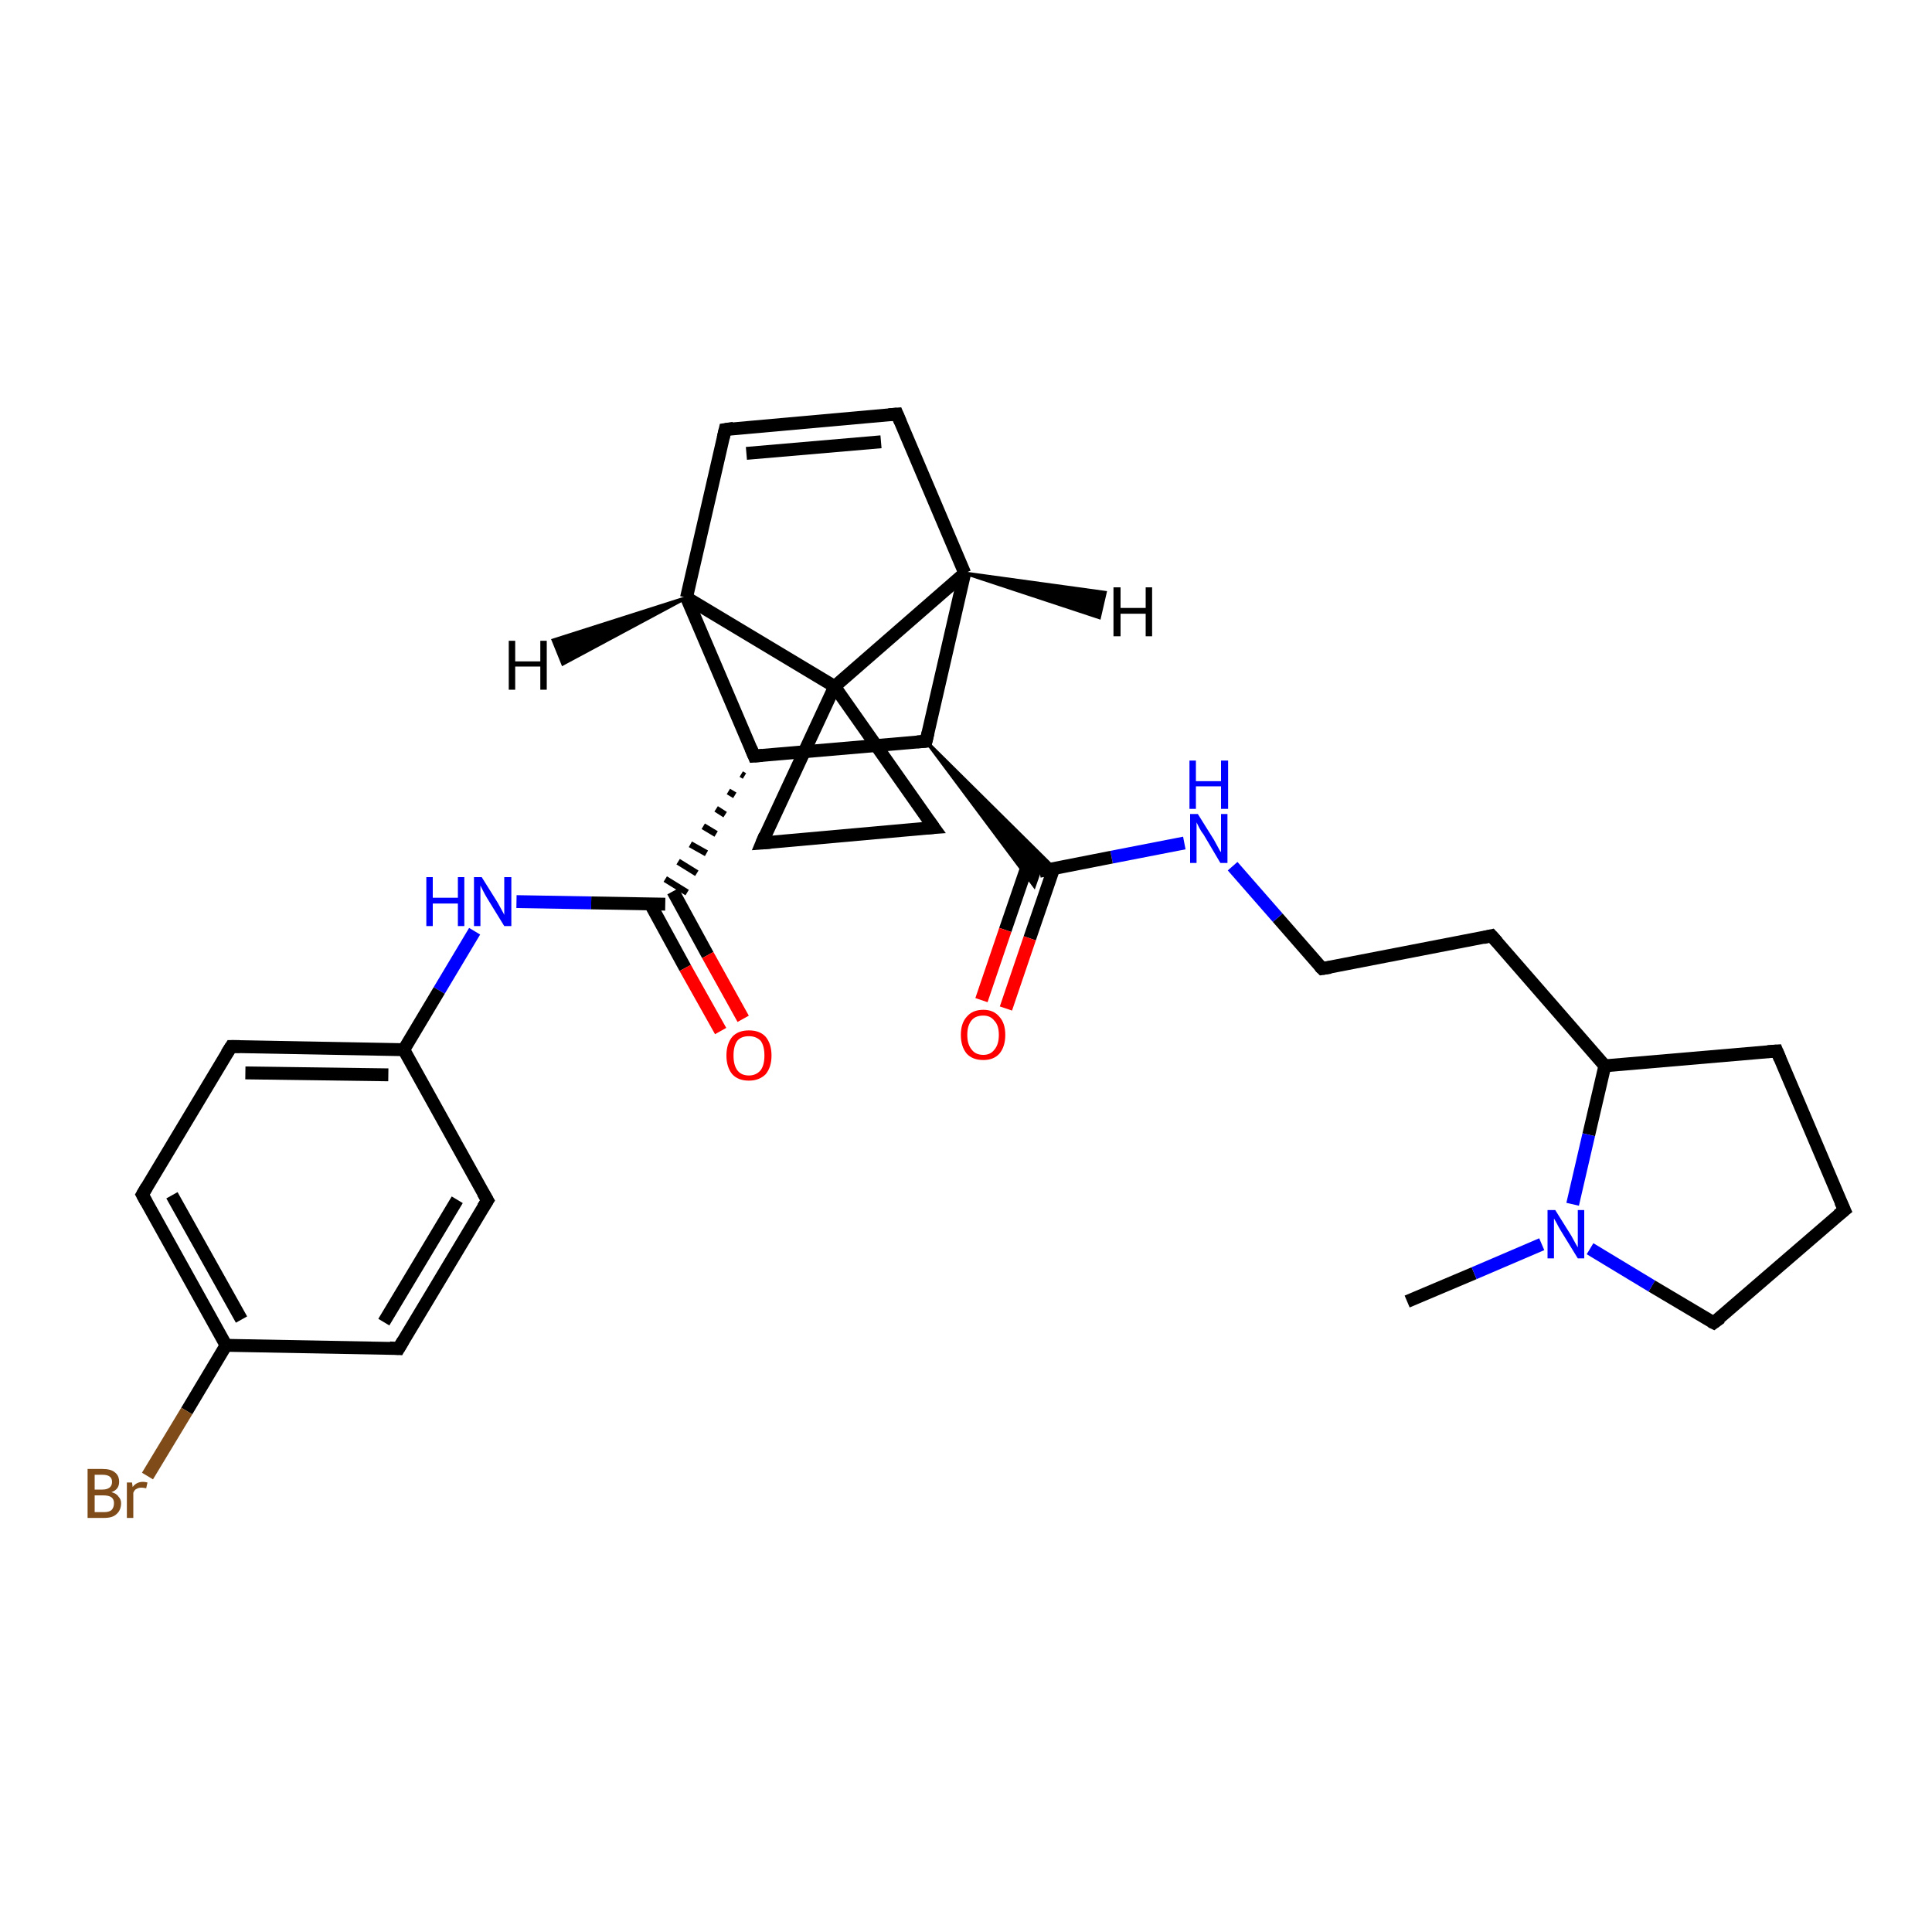 <?xml version='1.0' encoding='iso-8859-1'?>
<svg version='1.1' baseProfile='full'
              xmlns='http://www.w3.org/2000/svg'
                      xmlns:rdkit='http://www.rdkit.org/xml'
                      xmlns:xlink='http://www.w3.org/1999/xlink'
                  xml:space='preserve'
width='300px' height='300px' viewBox='0 0 300 300'>
<!-- END OF HEADER -->
<rect style='opacity:1.0;fill:#FFFFFF;stroke:none' width='300.0' height='300.0' x='0.0' y='0.0'> </rect>
<path class='bond-0 atom-0 atom-1' d='M 218.5,202.1 L 228.9,197.7' style='fill:none;fill-rule:evenodd;stroke:#000000;stroke-width:2.0px;stroke-linecap:butt;stroke-linejoin:miter;stroke-opacity:1' />
<path class='bond-0 atom-0 atom-1' d='M 228.9,197.7 L 239.4,193.2' style='fill:none;fill-rule:evenodd;stroke:#0000FF;stroke-width:2.0px;stroke-linecap:butt;stroke-linejoin:miter;stroke-opacity:1' />
<path class='bond-1 atom-1 atom-2' d='M 246.9,193.9 L 256.5,199.7' style='fill:none;fill-rule:evenodd;stroke:#0000FF;stroke-width:2.0px;stroke-linecap:butt;stroke-linejoin:miter;stroke-opacity:1' />
<path class='bond-1 atom-1 atom-2' d='M 256.5,199.7 L 266.1,205.4' style='fill:none;fill-rule:evenodd;stroke:#000000;stroke-width:2.0px;stroke-linecap:butt;stroke-linejoin:miter;stroke-opacity:1' />
<path class='bond-2 atom-2 atom-3' d='M 266.1,205.4 L 286.4,187.9' style='fill:none;fill-rule:evenodd;stroke:#000000;stroke-width:2.0px;stroke-linecap:butt;stroke-linejoin:miter;stroke-opacity:1' />
<path class='bond-3 atom-3 atom-4' d='M 286.4,187.9 L 275.9,163.2' style='fill:none;fill-rule:evenodd;stroke:#000000;stroke-width:2.0px;stroke-linecap:butt;stroke-linejoin:miter;stroke-opacity:1' />
<path class='bond-4 atom-4 atom-5' d='M 275.9,163.2 L 249.2,165.5' style='fill:none;fill-rule:evenodd;stroke:#000000;stroke-width:2.0px;stroke-linecap:butt;stroke-linejoin:miter;stroke-opacity:1' />
<path class='bond-5 atom-5 atom-6' d='M 249.2,165.5 L 231.6,145.3' style='fill:none;fill-rule:evenodd;stroke:#000000;stroke-width:2.0px;stroke-linecap:butt;stroke-linejoin:miter;stroke-opacity:1' />
<path class='bond-6 atom-6 atom-7' d='M 231.6,145.3 L 205.3,150.4' style='fill:none;fill-rule:evenodd;stroke:#000000;stroke-width:2.0px;stroke-linecap:butt;stroke-linejoin:miter;stroke-opacity:1' />
<path class='bond-7 atom-7 atom-8' d='M 205.3,150.4 L 198.4,142.5' style='fill:none;fill-rule:evenodd;stroke:#000000;stroke-width:2.0px;stroke-linecap:butt;stroke-linejoin:miter;stroke-opacity:1' />
<path class='bond-7 atom-7 atom-8' d='M 198.4,142.5 L 191.4,134.5' style='fill:none;fill-rule:evenodd;stroke:#0000FF;stroke-width:2.0px;stroke-linecap:butt;stroke-linejoin:miter;stroke-opacity:1' />
<path class='bond-8 atom-8 atom-9' d='M 183.9,130.9 L 172.6,133.1' style='fill:none;fill-rule:evenodd;stroke:#0000FF;stroke-width:2.0px;stroke-linecap:butt;stroke-linejoin:miter;stroke-opacity:1' />
<path class='bond-8 atom-8 atom-9' d='M 172.6,133.1 L 161.4,135.3' style='fill:none;fill-rule:evenodd;stroke:#000000;stroke-width:2.0px;stroke-linecap:butt;stroke-linejoin:miter;stroke-opacity:1' />
<path class='bond-9 atom-9 atom-10' d='M 159.8,133.6 L 156.1,144.4' style='fill:none;fill-rule:evenodd;stroke:#000000;stroke-width:2.0px;stroke-linecap:butt;stroke-linejoin:miter;stroke-opacity:1' />
<path class='bond-9 atom-9 atom-10' d='M 156.1,144.4 L 152.4,155.3' style='fill:none;fill-rule:evenodd;stroke:#FF0000;stroke-width:2.0px;stroke-linecap:butt;stroke-linejoin:miter;stroke-opacity:1' />
<path class='bond-9 atom-9 atom-10' d='M 163.6,134.9 L 159.9,145.7' style='fill:none;fill-rule:evenodd;stroke:#000000;stroke-width:2.0px;stroke-linecap:butt;stroke-linejoin:miter;stroke-opacity:1' />
<path class='bond-9 atom-9 atom-10' d='M 159.9,145.7 L 156.2,156.6' style='fill:none;fill-rule:evenodd;stroke:#FF0000;stroke-width:2.0px;stroke-linecap:butt;stroke-linejoin:miter;stroke-opacity:1' />
<path class='bond-10 atom-11 atom-9' d='M 143.8,115.1 L 163.8,134.9 L 161.4,135.3 Z' style='fill:#000000;fill-rule:evenodd;fill-opacity:1;stroke:#000000;stroke-width:0.5px;stroke-linecap:butt;stroke-linejoin:miter;stroke-opacity:1;' />
<path class='bond-10 atom-11 atom-9' d='M 143.8,115.1 L 161.4,135.3 L 160.6,137.6 Z' style='fill:#000000;fill-rule:evenodd;fill-opacity:1;stroke:#000000;stroke-width:0.5px;stroke-linecap:butt;stroke-linejoin:miter;stroke-opacity:1;' />
<path class='bond-11 atom-11 atom-12' d='M 143.8,115.1 L 117.1,117.4' style='fill:none;fill-rule:evenodd;stroke:#000000;stroke-width:2.0px;stroke-linecap:butt;stroke-linejoin:miter;stroke-opacity:1' />
<path class='bond-12 atom-12 atom-13' d='M 115.1,120.2 L 115.6,120.5' style='fill:none;fill-rule:evenodd;stroke:#000000;stroke-width:1.0px;stroke-linecap:butt;stroke-linejoin:miter;stroke-opacity:1' />
<path class='bond-12 atom-12 atom-13' d='M 113.1,122.9 L 114.1,123.5' style='fill:none;fill-rule:evenodd;stroke:#000000;stroke-width:1.0px;stroke-linecap:butt;stroke-linejoin:miter;stroke-opacity:1' />
<path class='bond-12 atom-12 atom-13' d='M 111.2,125.6 L 112.6,126.5' style='fill:none;fill-rule:evenodd;stroke:#000000;stroke-width:1.0px;stroke-linecap:butt;stroke-linejoin:miter;stroke-opacity:1' />
<path class='bond-12 atom-12 atom-13' d='M 109.2,128.3 L 111.2,129.5' style='fill:none;fill-rule:evenodd;stroke:#000000;stroke-width:1.0px;stroke-linecap:butt;stroke-linejoin:miter;stroke-opacity:1' />
<path class='bond-12 atom-12 atom-13' d='M 107.2,131.1 L 109.7,132.5' style='fill:none;fill-rule:evenodd;stroke:#000000;stroke-width:1.0px;stroke-linecap:butt;stroke-linejoin:miter;stroke-opacity:1' />
<path class='bond-12 atom-12 atom-13' d='M 105.3,133.8 L 108.2,135.6' style='fill:none;fill-rule:evenodd;stroke:#000000;stroke-width:1.0px;stroke-linecap:butt;stroke-linejoin:miter;stroke-opacity:1' />
<path class='bond-12 atom-12 atom-13' d='M 103.3,136.5 L 106.7,138.6' style='fill:none;fill-rule:evenodd;stroke:#000000;stroke-width:1.0px;stroke-linecap:butt;stroke-linejoin:miter;stroke-opacity:1' />
<path class='bond-13 atom-13 atom-14' d='M 101.0,140.4 L 106.4,150.3' style='fill:none;fill-rule:evenodd;stroke:#000000;stroke-width:2.0px;stroke-linecap:butt;stroke-linejoin:miter;stroke-opacity:1' />
<path class='bond-13 atom-13 atom-14' d='M 106.4,150.3 L 111.9,160.1' style='fill:none;fill-rule:evenodd;stroke:#FF0000;stroke-width:2.0px;stroke-linecap:butt;stroke-linejoin:miter;stroke-opacity:1' />
<path class='bond-13 atom-13 atom-14' d='M 104.5,138.4 L 109.9,148.3' style='fill:none;fill-rule:evenodd;stroke:#000000;stroke-width:2.0px;stroke-linecap:butt;stroke-linejoin:miter;stroke-opacity:1' />
<path class='bond-13 atom-13 atom-14' d='M 109.9,148.3 L 115.4,158.2' style='fill:none;fill-rule:evenodd;stroke:#FF0000;stroke-width:2.0px;stroke-linecap:butt;stroke-linejoin:miter;stroke-opacity:1' />
<path class='bond-14 atom-13 atom-15' d='M 103.3,140.4 L 91.8,140.2' style='fill:none;fill-rule:evenodd;stroke:#000000;stroke-width:2.0px;stroke-linecap:butt;stroke-linejoin:miter;stroke-opacity:1' />
<path class='bond-14 atom-13 atom-15' d='M 91.8,140.2 L 80.2,140.0' style='fill:none;fill-rule:evenodd;stroke:#0000FF;stroke-width:2.0px;stroke-linecap:butt;stroke-linejoin:miter;stroke-opacity:1' />
<path class='bond-15 atom-15 atom-16' d='M 73.7,144.6 L 68.2,153.8' style='fill:none;fill-rule:evenodd;stroke:#0000FF;stroke-width:2.0px;stroke-linecap:butt;stroke-linejoin:miter;stroke-opacity:1' />
<path class='bond-15 atom-15 atom-16' d='M 68.2,153.8 L 62.7,163.0' style='fill:none;fill-rule:evenodd;stroke:#000000;stroke-width:2.0px;stroke-linecap:butt;stroke-linejoin:miter;stroke-opacity:1' />
<path class='bond-16 atom-16 atom-17' d='M 62.7,163.0 L 35.9,162.5' style='fill:none;fill-rule:evenodd;stroke:#000000;stroke-width:2.0px;stroke-linecap:butt;stroke-linejoin:miter;stroke-opacity:1' />
<path class='bond-16 atom-16 atom-17' d='M 60.3,166.9 L 38.1,166.6' style='fill:none;fill-rule:evenodd;stroke:#000000;stroke-width:2.0px;stroke-linecap:butt;stroke-linejoin:miter;stroke-opacity:1' />
<path class='bond-17 atom-17 atom-18' d='M 35.9,162.5 L 22.1,185.5' style='fill:none;fill-rule:evenodd;stroke:#000000;stroke-width:2.0px;stroke-linecap:butt;stroke-linejoin:miter;stroke-opacity:1' />
<path class='bond-18 atom-18 atom-19' d='M 22.1,185.5 L 35.1,208.9' style='fill:none;fill-rule:evenodd;stroke:#000000;stroke-width:2.0px;stroke-linecap:butt;stroke-linejoin:miter;stroke-opacity:1' />
<path class='bond-18 atom-18 atom-19' d='M 26.7,185.6 L 37.5,204.9' style='fill:none;fill-rule:evenodd;stroke:#000000;stroke-width:2.0px;stroke-linecap:butt;stroke-linejoin:miter;stroke-opacity:1' />
<path class='bond-19 atom-19 atom-20' d='M 35.1,208.9 L 29.0,219.1' style='fill:none;fill-rule:evenodd;stroke:#000000;stroke-width:2.0px;stroke-linecap:butt;stroke-linejoin:miter;stroke-opacity:1' />
<path class='bond-19 atom-19 atom-20' d='M 29.0,219.1 L 22.9,229.2' style='fill:none;fill-rule:evenodd;stroke:#7F4C19;stroke-width:2.0px;stroke-linecap:butt;stroke-linejoin:miter;stroke-opacity:1' />
<path class='bond-20 atom-19 atom-21' d='M 35.1,208.9 L 61.9,209.4' style='fill:none;fill-rule:evenodd;stroke:#000000;stroke-width:2.0px;stroke-linecap:butt;stroke-linejoin:miter;stroke-opacity:1' />
<path class='bond-21 atom-21 atom-22' d='M 61.9,209.4 L 75.7,186.4' style='fill:none;fill-rule:evenodd;stroke:#000000;stroke-width:2.0px;stroke-linecap:butt;stroke-linejoin:miter;stroke-opacity:1' />
<path class='bond-21 atom-21 atom-22' d='M 59.6,205.3 L 71.0,186.3' style='fill:none;fill-rule:evenodd;stroke:#000000;stroke-width:2.0px;stroke-linecap:butt;stroke-linejoin:miter;stroke-opacity:1' />
<path class='bond-22 atom-12 atom-23' d='M 117.1,117.4 L 106.6,92.8' style='fill:none;fill-rule:evenodd;stroke:#000000;stroke-width:2.0px;stroke-linecap:butt;stroke-linejoin:miter;stroke-opacity:1' />
<path class='bond-23 atom-23 atom-24' d='M 106.6,92.8 L 112.6,66.7' style='fill:none;fill-rule:evenodd;stroke:#000000;stroke-width:2.0px;stroke-linecap:butt;stroke-linejoin:miter;stroke-opacity:1' />
<path class='bond-24 atom-24 atom-25' d='M 112.6,66.7 L 139.3,64.3' style='fill:none;fill-rule:evenodd;stroke:#000000;stroke-width:2.0px;stroke-linecap:butt;stroke-linejoin:miter;stroke-opacity:1' />
<path class='bond-24 atom-24 atom-25' d='M 115.9,70.4 L 136.8,68.6' style='fill:none;fill-rule:evenodd;stroke:#000000;stroke-width:2.0px;stroke-linecap:butt;stroke-linejoin:miter;stroke-opacity:1' />
<path class='bond-25 atom-25 atom-26' d='M 139.3,64.3 L 149.8,89.0' style='fill:none;fill-rule:evenodd;stroke:#000000;stroke-width:2.0px;stroke-linecap:butt;stroke-linejoin:miter;stroke-opacity:1' />
<path class='bond-26 atom-26 atom-27' d='M 149.8,89.0 L 129.6,106.6' style='fill:none;fill-rule:evenodd;stroke:#000000;stroke-width:2.0px;stroke-linecap:butt;stroke-linejoin:miter;stroke-opacity:1' />
<path class='bond-27 atom-27 atom-28' d='M 129.6,106.6 L 145.0,128.5' style='fill:none;fill-rule:evenodd;stroke:#000000;stroke-width:2.0px;stroke-linecap:butt;stroke-linejoin:miter;stroke-opacity:1' />
<path class='bond-28 atom-28 atom-29' d='M 145.0,128.5 L 118.3,130.9' style='fill:none;fill-rule:evenodd;stroke:#000000;stroke-width:2.0px;stroke-linecap:butt;stroke-linejoin:miter;stroke-opacity:1' />
<path class='bond-29 atom-5 atom-1' d='M 249.2,165.5 L 246.7,176.2' style='fill:none;fill-rule:evenodd;stroke:#000000;stroke-width:2.0px;stroke-linecap:butt;stroke-linejoin:miter;stroke-opacity:1' />
<path class='bond-29 atom-5 atom-1' d='M 246.7,176.2 L 244.2,187.0' style='fill:none;fill-rule:evenodd;stroke:#0000FF;stroke-width:2.0px;stroke-linecap:butt;stroke-linejoin:miter;stroke-opacity:1' />
<path class='bond-30 atom-26 atom-11' d='M 149.8,89.0 L 143.8,115.1' style='fill:none;fill-rule:evenodd;stroke:#000000;stroke-width:2.0px;stroke-linecap:butt;stroke-linejoin:miter;stroke-opacity:1' />
<path class='bond-31 atom-29 atom-27' d='M 118.3,130.9 L 129.6,106.6' style='fill:none;fill-rule:evenodd;stroke:#000000;stroke-width:2.0px;stroke-linecap:butt;stroke-linejoin:miter;stroke-opacity:1' />
<path class='bond-32 atom-22 atom-16' d='M 75.7,186.4 L 62.7,163.0' style='fill:none;fill-rule:evenodd;stroke:#000000;stroke-width:2.0px;stroke-linecap:butt;stroke-linejoin:miter;stroke-opacity:1' />
<path class='bond-33 atom-27 atom-23' d='M 129.6,106.6 L 106.6,92.8' style='fill:none;fill-rule:evenodd;stroke:#000000;stroke-width:2.0px;stroke-linecap:butt;stroke-linejoin:miter;stroke-opacity:1' />
<path class='bond-34 atom-23 atom-30' d='M 106.6,92.8 L 87.4,103.1 L 85.9,99.4 Z' style='fill:#000000;fill-rule:evenodd;fill-opacity:1;stroke:#000000;stroke-width:0.5px;stroke-linecap:butt;stroke-linejoin:miter;stroke-opacity:1;' />
<path class='bond-35 atom-26 atom-31' d='M 149.8,89.0 L 171.6,92.0 L 170.7,95.9 Z' style='fill:#000000;fill-rule:evenodd;fill-opacity:1;stroke:#000000;stroke-width:0.5px;stroke-linecap:butt;stroke-linejoin:miter;stroke-opacity:1;' />
<path d='M 265.7,205.2 L 266.1,205.4 L 267.2,204.6' style='fill:none;stroke:#000000;stroke-width:2.0px;stroke-linecap:butt;stroke-linejoin:miter;stroke-opacity:1;' />
<path d='M 285.4,188.7 L 286.4,187.9 L 285.8,186.6' style='fill:none;stroke:#000000;stroke-width:2.0px;stroke-linecap:butt;stroke-linejoin:miter;stroke-opacity:1;' />
<path d='M 276.4,164.4 L 275.9,163.2 L 274.5,163.3' style='fill:none;stroke:#000000;stroke-width:2.0px;stroke-linecap:butt;stroke-linejoin:miter;stroke-opacity:1;' />
<path d='M 232.5,146.3 L 231.6,145.3 L 230.3,145.6' style='fill:none;stroke:#000000;stroke-width:2.0px;stroke-linecap:butt;stroke-linejoin:miter;stroke-opacity:1;' />
<path d='M 206.6,150.2 L 205.3,150.4 L 204.9,150.0' style='fill:none;stroke:#000000;stroke-width:2.0px;stroke-linecap:butt;stroke-linejoin:miter;stroke-opacity:1;' />
<path d='M 142.4,115.2 L 143.8,115.1 L 144.1,113.8' style='fill:none;stroke:#000000;stroke-width:2.0px;stroke-linecap:butt;stroke-linejoin:miter;stroke-opacity:1;' />
<path d='M 118.4,117.3 L 117.1,117.4 L 116.6,116.2' style='fill:none;stroke:#000000;stroke-width:2.0px;stroke-linecap:butt;stroke-linejoin:miter;stroke-opacity:1;' />
<path d='M 37.2,162.5 L 35.9,162.5 L 35.2,163.6' style='fill:none;stroke:#000000;stroke-width:2.0px;stroke-linecap:butt;stroke-linejoin:miter;stroke-opacity:1;' />
<path d='M 22.8,184.3 L 22.1,185.5 L 22.7,186.6' style='fill:none;stroke:#000000;stroke-width:2.0px;stroke-linecap:butt;stroke-linejoin:miter;stroke-opacity:1;' />
<path d='M 60.5,209.3 L 61.9,209.4 L 62.6,208.2' style='fill:none;stroke:#000000;stroke-width:2.0px;stroke-linecap:butt;stroke-linejoin:miter;stroke-opacity:1;' />
<path d='M 75.0,187.5 L 75.7,186.4 L 75.0,185.2' style='fill:none;stroke:#000000;stroke-width:2.0px;stroke-linecap:butt;stroke-linejoin:miter;stroke-opacity:1;' />
<path d='M 112.3,68.0 L 112.6,66.7 L 113.9,66.5' style='fill:none;stroke:#000000;stroke-width:2.0px;stroke-linecap:butt;stroke-linejoin:miter;stroke-opacity:1;' />
<path d='M 138.0,64.4 L 139.3,64.3 L 139.8,65.5' style='fill:none;stroke:#000000;stroke-width:2.0px;stroke-linecap:butt;stroke-linejoin:miter;stroke-opacity:1;' />
<path d='M 144.2,127.4 L 145.0,128.5 L 143.6,128.6' style='fill:none;stroke:#000000;stroke-width:2.0px;stroke-linecap:butt;stroke-linejoin:miter;stroke-opacity:1;' />
<path d='M 119.6,130.8 L 118.3,130.9 L 118.8,129.7' style='fill:none;stroke:#000000;stroke-width:2.0px;stroke-linecap:butt;stroke-linejoin:miter;stroke-opacity:1;' />
<path class='atom-1' d='M 241.5 187.9
L 244.0 191.9
Q 244.2 192.3, 244.6 193.0
Q 245.0 193.7, 245.0 193.7
L 245.0 187.9
L 246.0 187.9
L 246.0 195.4
L 245.0 195.4
L 242.3 191.0
Q 242.0 190.5, 241.7 189.9
Q 241.4 189.4, 241.3 189.2
L 241.3 195.4
L 240.3 195.4
L 240.3 187.9
L 241.5 187.9
' fill='#0000FF'/>
<path class='atom-8' d='M 186.0 126.4
L 188.5 130.4
Q 188.7 130.8, 189.1 131.5
Q 189.5 132.3, 189.6 132.3
L 189.6 126.4
L 190.6 126.4
L 190.6 134.0
L 189.5 134.0
L 186.9 129.6
Q 186.5 129.1, 186.2 128.5
Q 185.9 127.9, 185.8 127.7
L 185.8 134.0
L 184.8 134.0
L 184.8 126.4
L 186.0 126.4
' fill='#0000FF'/>
<path class='atom-8' d='M 184.7 118.1
L 185.7 118.1
L 185.7 121.3
L 189.6 121.3
L 189.6 118.1
L 190.7 118.1
L 190.7 125.6
L 189.6 125.6
L 189.6 122.1
L 185.7 122.1
L 185.7 125.6
L 184.7 125.6
L 184.7 118.1
' fill='#0000FF'/>
<path class='atom-10' d='M 149.2 160.7
Q 149.2 158.9, 150.1 157.9
Q 151.0 156.8, 152.7 156.8
Q 154.3 156.8, 155.2 157.9
Q 156.1 158.9, 156.1 160.7
Q 156.1 162.5, 155.2 163.6
Q 154.3 164.6, 152.7 164.6
Q 151.0 164.6, 150.1 163.6
Q 149.2 162.5, 149.2 160.7
M 152.7 163.8
Q 153.8 163.8, 154.4 163.0
Q 155.1 162.2, 155.1 160.7
Q 155.1 159.2, 154.4 158.5
Q 153.8 157.7, 152.7 157.7
Q 151.5 157.7, 150.9 158.4
Q 150.2 159.2, 150.2 160.7
Q 150.2 162.2, 150.9 163.0
Q 151.5 163.8, 152.7 163.8
' fill='#FF0000'/>
<path class='atom-14' d='M 112.8 163.9
Q 112.8 162.1, 113.7 161.0
Q 114.6 160.0, 116.3 160.0
Q 118.0 160.0, 118.9 161.0
Q 119.8 162.1, 119.8 163.9
Q 119.8 165.7, 118.9 166.8
Q 117.9 167.8, 116.3 167.8
Q 114.6 167.8, 113.7 166.8
Q 112.8 165.7, 112.8 163.9
M 116.3 167.0
Q 117.4 167.0, 118.1 166.2
Q 118.7 165.4, 118.7 163.9
Q 118.7 162.4, 118.1 161.6
Q 117.4 160.9, 116.3 160.9
Q 115.1 160.9, 114.5 161.6
Q 113.9 162.4, 113.9 163.9
Q 113.9 165.4, 114.5 166.2
Q 115.1 167.0, 116.3 167.0
' fill='#FF0000'/>
<path class='atom-15' d='M 66.2 136.2
L 67.2 136.2
L 67.2 139.4
L 71.1 139.4
L 71.1 136.2
L 72.1 136.2
L 72.1 143.8
L 71.1 143.8
L 71.1 140.3
L 67.2 140.3
L 67.2 143.8
L 66.2 143.8
L 66.2 136.2
' fill='#0000FF'/>
<path class='atom-15' d='M 74.8 136.2
L 77.3 140.2
Q 77.5 140.6, 77.9 141.3
Q 78.3 142.0, 78.3 142.1
L 78.3 136.2
L 79.4 136.2
L 79.4 143.8
L 78.3 143.8
L 75.6 139.4
Q 75.3 138.9, 75.0 138.3
Q 74.7 137.7, 74.6 137.5
L 74.6 143.8
L 73.6 143.8
L 73.6 136.2
L 74.8 136.2
' fill='#0000FF'/>
<path class='atom-20' d='M 17.3 231.7
Q 18.1 231.9, 18.4 232.4
Q 18.8 232.8, 18.8 233.4
Q 18.8 234.5, 18.1 235.1
Q 17.5 235.7, 16.2 235.7
L 13.6 235.7
L 13.6 228.1
L 15.9 228.1
Q 17.2 228.1, 17.8 228.6
Q 18.5 229.1, 18.5 230.1
Q 18.5 231.3, 17.3 231.7
M 14.7 229.0
L 14.7 231.3
L 15.9 231.3
Q 16.6 231.3, 17.0 231.0
Q 17.4 230.7, 17.4 230.1
Q 17.4 229.0, 15.9 229.0
L 14.7 229.0
M 16.2 234.8
Q 16.9 234.8, 17.3 234.5
Q 17.7 234.1, 17.7 233.4
Q 17.7 232.8, 17.3 232.5
Q 16.9 232.2, 16.0 232.2
L 14.7 232.2
L 14.7 234.8
L 16.2 234.8
' fill='#7F4C19'/>
<path class='atom-20' d='M 20.5 230.2
L 20.6 230.9
Q 21.2 230.1, 22.2 230.1
Q 22.5 230.1, 22.9 230.2
L 22.7 231.1
Q 22.2 231.0, 22.0 231.0
Q 21.5 231.0, 21.2 231.2
Q 20.9 231.3, 20.7 231.8
L 20.7 235.7
L 19.7 235.7
L 19.7 230.2
L 20.5 230.2
' fill='#7F4C19'/>
<path class='atom-30' d='M 79.0 99.5
L 80.0 99.5
L 80.0 102.7
L 83.9 102.7
L 83.9 99.5
L 84.9 99.5
L 84.9 107.1
L 83.9 107.1
L 83.9 103.5
L 80.0 103.5
L 80.0 107.1
L 79.0 107.1
L 79.0 99.5
' fill='#000000'/>
<path class='atom-31' d='M 172.9 91.2
L 174.0 91.2
L 174.0 94.4
L 177.9 94.4
L 177.9 91.2
L 178.9 91.2
L 178.9 98.8
L 177.9 98.8
L 177.9 95.3
L 174.0 95.3
L 174.0 98.8
L 172.9 98.8
L 172.9 91.2
' fill='#000000'/>
</svg>
